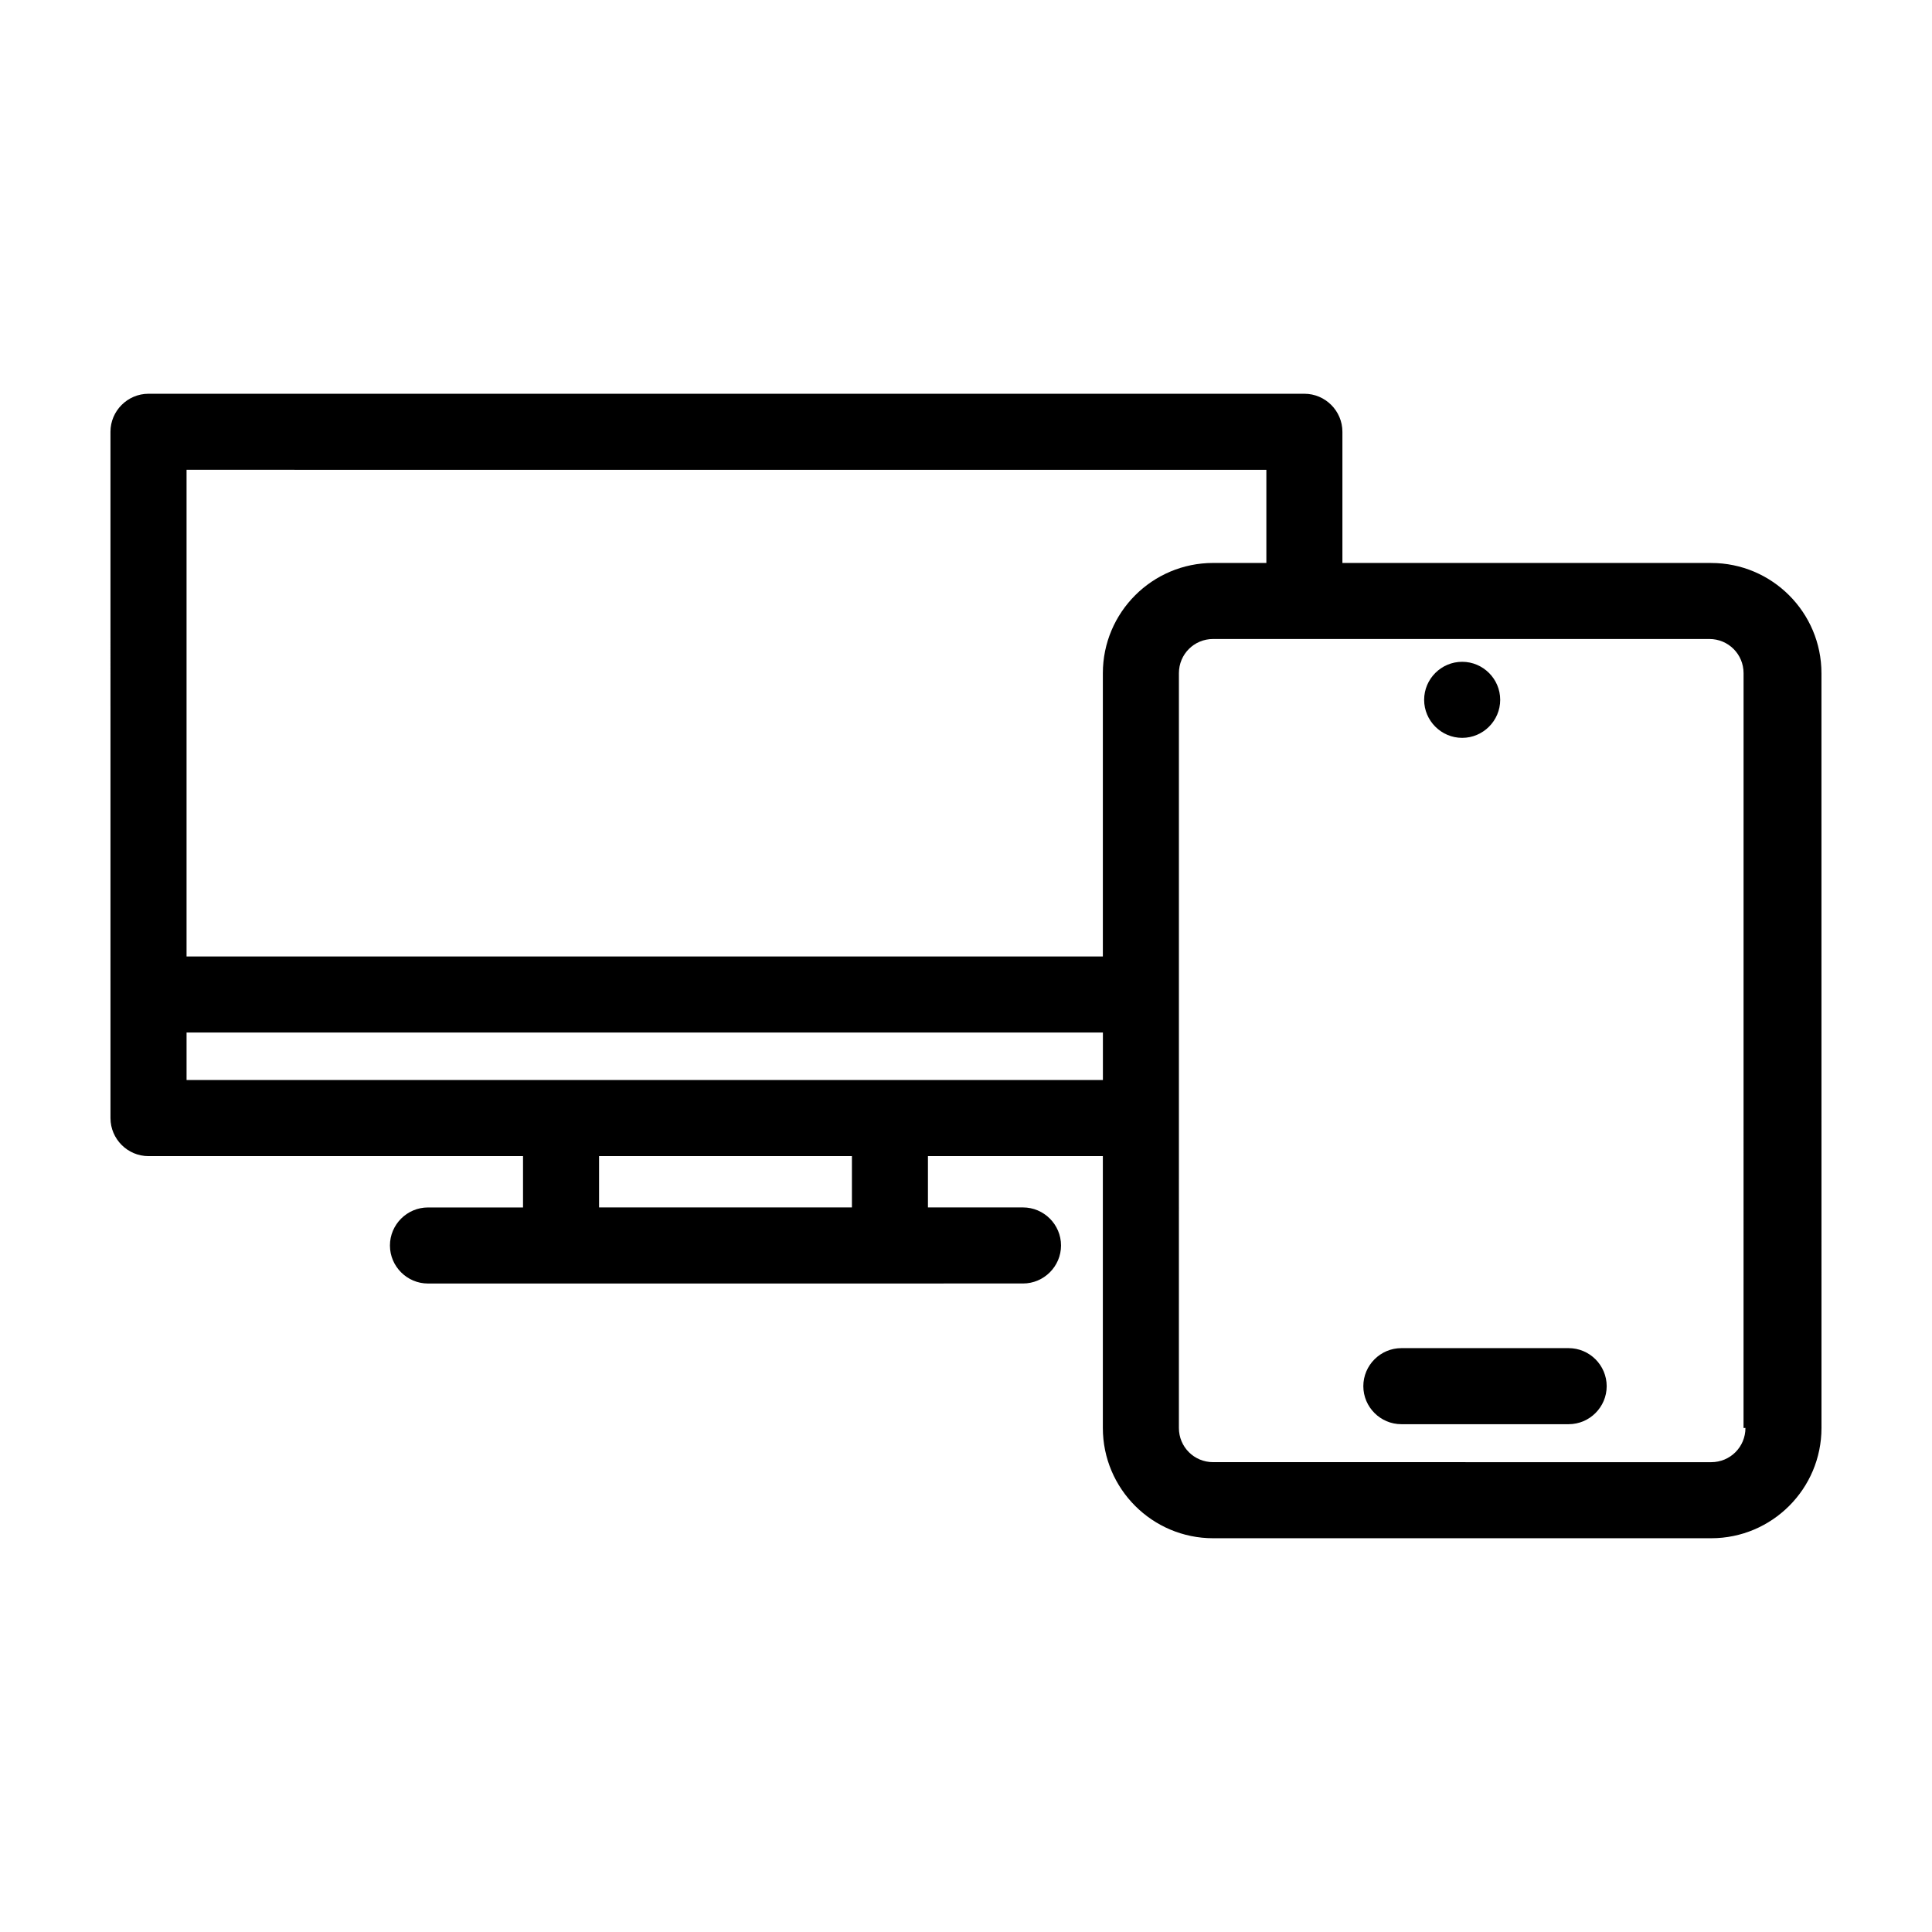 <?xml version="1.0" encoding="UTF-8"?>
<!-- Uploaded to: ICON Repo, www.svgrepo.com, Generator: ICON Repo Mixer Tools -->
<svg fill="#000000" width="800px" height="800px" version="1.1" viewBox="144 144 512 512" xmlns="http://www.w3.org/2000/svg">
 <g>
  <path d="m597.49 293.19h-97.738v-34.762c0-5.543-4.535-10.078-10.078-10.078h-306.32c-5.543 0-10.078 4.535-10.078 10.078l0.004 181.88c0 5.543 4.535 10.078 10.078 10.078h99.25v13.602h-25.191c-5.543 0-10.078 4.535-10.078 10.078s4.535 10.078 10.078 10.078l157.69-0.008c5.543 0 10.078-4.535 10.078-10.078 0-5.543-4.535-10.078-10.078-10.078h-25.191v-13.598h46.352v72.043c0 16.121 13.098 29.223 29.223 29.223h132c16.121 0 29.223-13.098 29.223-29.223l-0.008-200.01c0-16.121-13.098-29.219-29.219-29.219zm-294.73 170.79v-13.602h67.008v13.602zm176.84-195.48v24.688h-14.109c-16.121 0-29.223 13.098-29.223 29.223v75.066h-242.83v-128.98zm-286.16 161.72v-12.594h242.84v12.594zm413.12 92.199c0 5.039-4.031 9.07-9.07 9.07l-132-0.004c-5.039 0-9.07-4.031-9.07-9.07l0.004-82.117v-117.89c0-5.039 4.031-9.07 9.07-9.07h131.5c5.039 0 9.07 4.031 9.07 9.07l-0.008 200.02z"/>
  <path d="m559.71 501.27h-44.336c-5.543 0-10.078 4.535-10.078 10.078s4.535 10.078 10.078 10.078h44.336c5.543 0 10.078-4.535 10.078-10.078-0.004-5.547-4.539-10.078-10.078-10.078z"/>
  <path d="m531.49 339.54c5.543 0 10.078-4.535 10.078-10.078 0-5.543-4.535-10.078-10.078-10.078-5.543 0-10.078 4.535-10.078 10.078 0.004 5.543 4.535 10.078 10.078 10.078z"/>
 </g>
</svg>